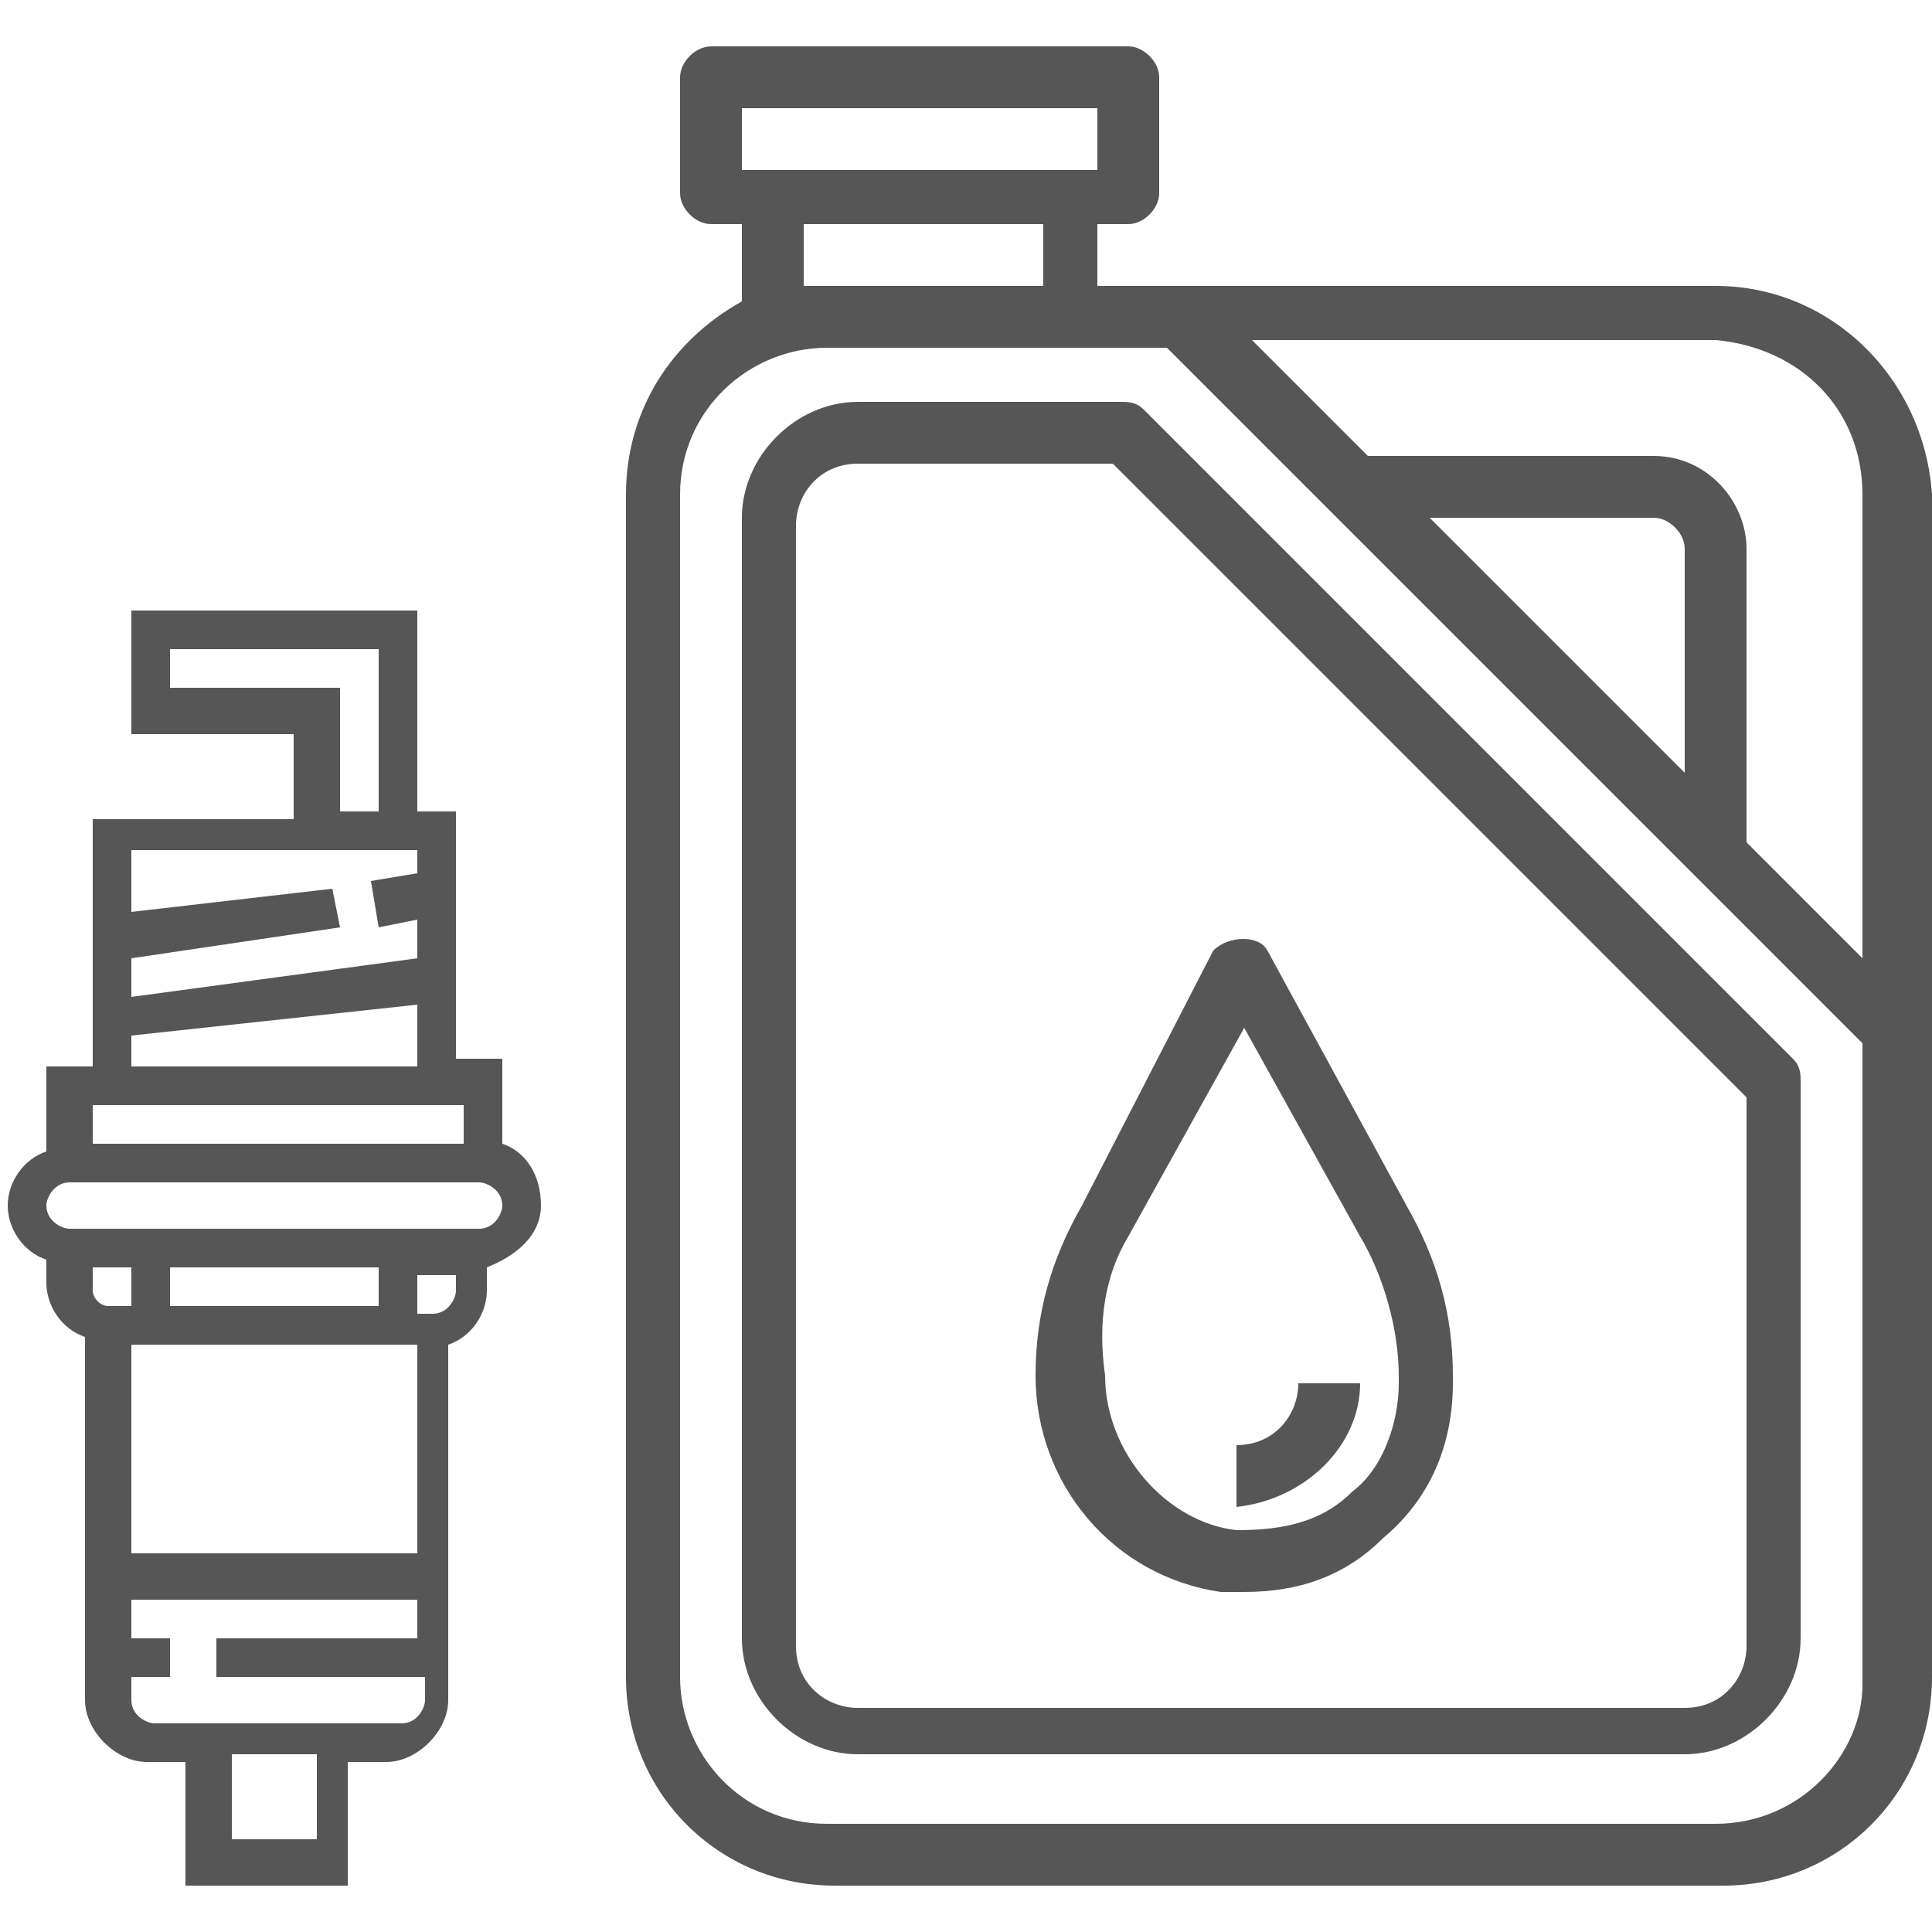 <?xml version="1.0" encoding="utf-8"?>
<!-- Generator: Adobe Illustrator 25.1.0, SVG Export Plug-In . SVG Version: 6.00 Build 0)  -->
<svg version="1.1" id="Capa_1" xmlns="http://www.w3.org/2000/svg" xmlns:xlink="http://www.w3.org/1999/xlink" x="0px" y="0px"
	 viewBox="0 0 25 25" style="enable-background:new 0 0 25 25;" xml:space="preserve">
<style type="text/css">
	.st0{fill:#565656;}
</style>
<g>
	<path class="st0" d="M22.2,3.7h-8V2.9h0.4c0.2,0,0.4-0.2,0.4-0.4V1c0-0.2-0.2-0.4-0.4-0.4H9.2C9,0.6,8.8,0.8,8.8,1v1.5
		c0,0.2,0.2,0.4,0.4,0.4h0.4v1C8.7,4.4,8.1,5.3,8.1,6.4v15.3c0,1.5,1.2,2.7,2.7,2.7h11.5c1.5,0,2.7-1.2,2.7-2.7V6.4
		C24.9,4.9,23.7,3.7,22.2,3.7z M9.6,1.4h4.6v0.8H9.6V1.4z M13.5,2.9v0.8h-2.7c-0.1,0-0.3,0-0.4,0V2.9H13.5z M24.1,21.8
		c0,0.9-0.8,1.8-1.9,1.8H10.7c-1.1,0-1.9-0.9-1.9-1.9V6.4c0-1.1,0.9-1.9,1.9-1.9h4.4l9,9V21.8z M18.5,6.7h2.9c0.2,0,0.4,0.2,0.4,0.4
		V10L18.5,6.7z M24.1,12.4l-1.5-1.5V7.1c0-0.6-0.5-1.2-1.2-1.2h-3.7l-1.5-1.5h6c1.1,0.1,1.9,0.9,1.9,2V12.4z"/>
	<path class="st0" d="M14.5,5.2h-3.4c-0.8,0-1.5,0.7-1.5,1.5v14.5c0,0.8,0.7,1.5,1.5,1.5h10.7c0.8,0,1.5-0.7,1.5-1.5V14
		c0-0.1,0-0.2-0.1-0.3l-8.4-8.4C14.7,5.2,14.6,5.2,14.5,5.2z M22.6,21.3c0,0.4-0.3,0.8-0.8,0.8H11.1c-0.4,0-0.8-0.3-0.8-0.8V6.8
		c0-0.4,0.3-0.8,0.8-0.8h3.3l8.2,8.2V21.3z"/>
	<path class="st0" d="M13.4,17.8c0,1.4,1,2.6,2.4,2.8c0.1,0,0.2,0,0.3,0c0.7,0,1.3-0.2,1.8-0.7c0.6-0.5,0.9-1.2,0.9-2v-0.1
		c0-0.8-0.2-1.5-0.6-2.2l-1.8-3.3c-0.1-0.2-0.5-0.2-0.7,0L14,15.6C13.6,16.3,13.4,17,13.4,17.8z M14.6,16l1.5-2.7l1.5,2.7
		c0.3,0.5,0.5,1.2,0.5,1.8v0.1c0,0.5-0.2,1.1-0.6,1.4c-0.4,0.4-0.9,0.5-1.5,0.5c-0.9-0.1-1.7-1-1.7-2C14.2,17.1,14.3,16.5,14.6,16z"
		/>
	<path class="st0" d="M17.6,17.9h-0.8c0,0.4-0.3,0.8-0.8,0.8v0.8C16.9,19.4,17.6,18.7,17.6,17.9z"/>
	<path class="st0" d="M6.5,14.8v-1.1H5.9v-3.2H5.4V7.9H1.7v1.6h2.1v1.1H1.2v3.2H0.6v1.1c-0.3,0.1-0.5,0.4-0.5,0.7
		c0,0.3,0.2,0.6,0.5,0.7v0.3c0,0.3,0.2,0.6,0.5,0.7V22c0,0.4,0.4,0.8,0.8,0.8h0.5v1.6h2.1v-1.6H5c0.4,0,0.8-0.4,0.8-0.8v-4.6
		c0.3-0.1,0.5-0.4,0.5-0.7v-0.3C6.8,16.2,7,15.9,7,15.6C7,15.2,6.8,14.9,6.5,14.8z M2.2,8.9V8.4h2.7v2.1H4.4V8.9H2.2z M1.7,12.4
		L4.4,12l-0.1-0.5l-2.6,0.3V11h2.1h1.6v0.3l-0.6,0.1L4.9,12l0.5-0.1v0.5l-3.7,0.5V12.4z M1.7,13.4L5.4,13v0.8H1.7V13.4z M1.2,14.3H6
		v0.5H1.2V14.3z M1.2,16.7v-0.3h0.5v0.5H1.4C1.3,16.9,1.2,16.8,1.2,16.7z M5.4,17.4v2.7H1.7v-2.7H5.4z M2.2,16.9v-0.5h2.7v0.5H2.2z
		 M4.1,23.8H3v-1.1h1.1V23.8z M5.5,22c0,0.1-0.1,0.3-0.3,0.3H2c-0.1,0-0.3-0.1-0.3-0.3v-0.3h0.5v-0.5H1.7v-0.5h3.7v0.5H2.8v0.5h2.7
		V22z M5.9,16.7c0,0.1-0.1,0.3-0.3,0.3H5.4v-0.5h0.5V16.7z M6.2,15.9H0.9c-0.1,0-0.3-0.1-0.3-0.3c0-0.1,0.1-0.3,0.3-0.3h5.3
		c0.1,0,0.3,0.1,0.3,0.3C6.5,15.7,6.4,15.9,6.2,15.9z"/>
</g>
</svg>
